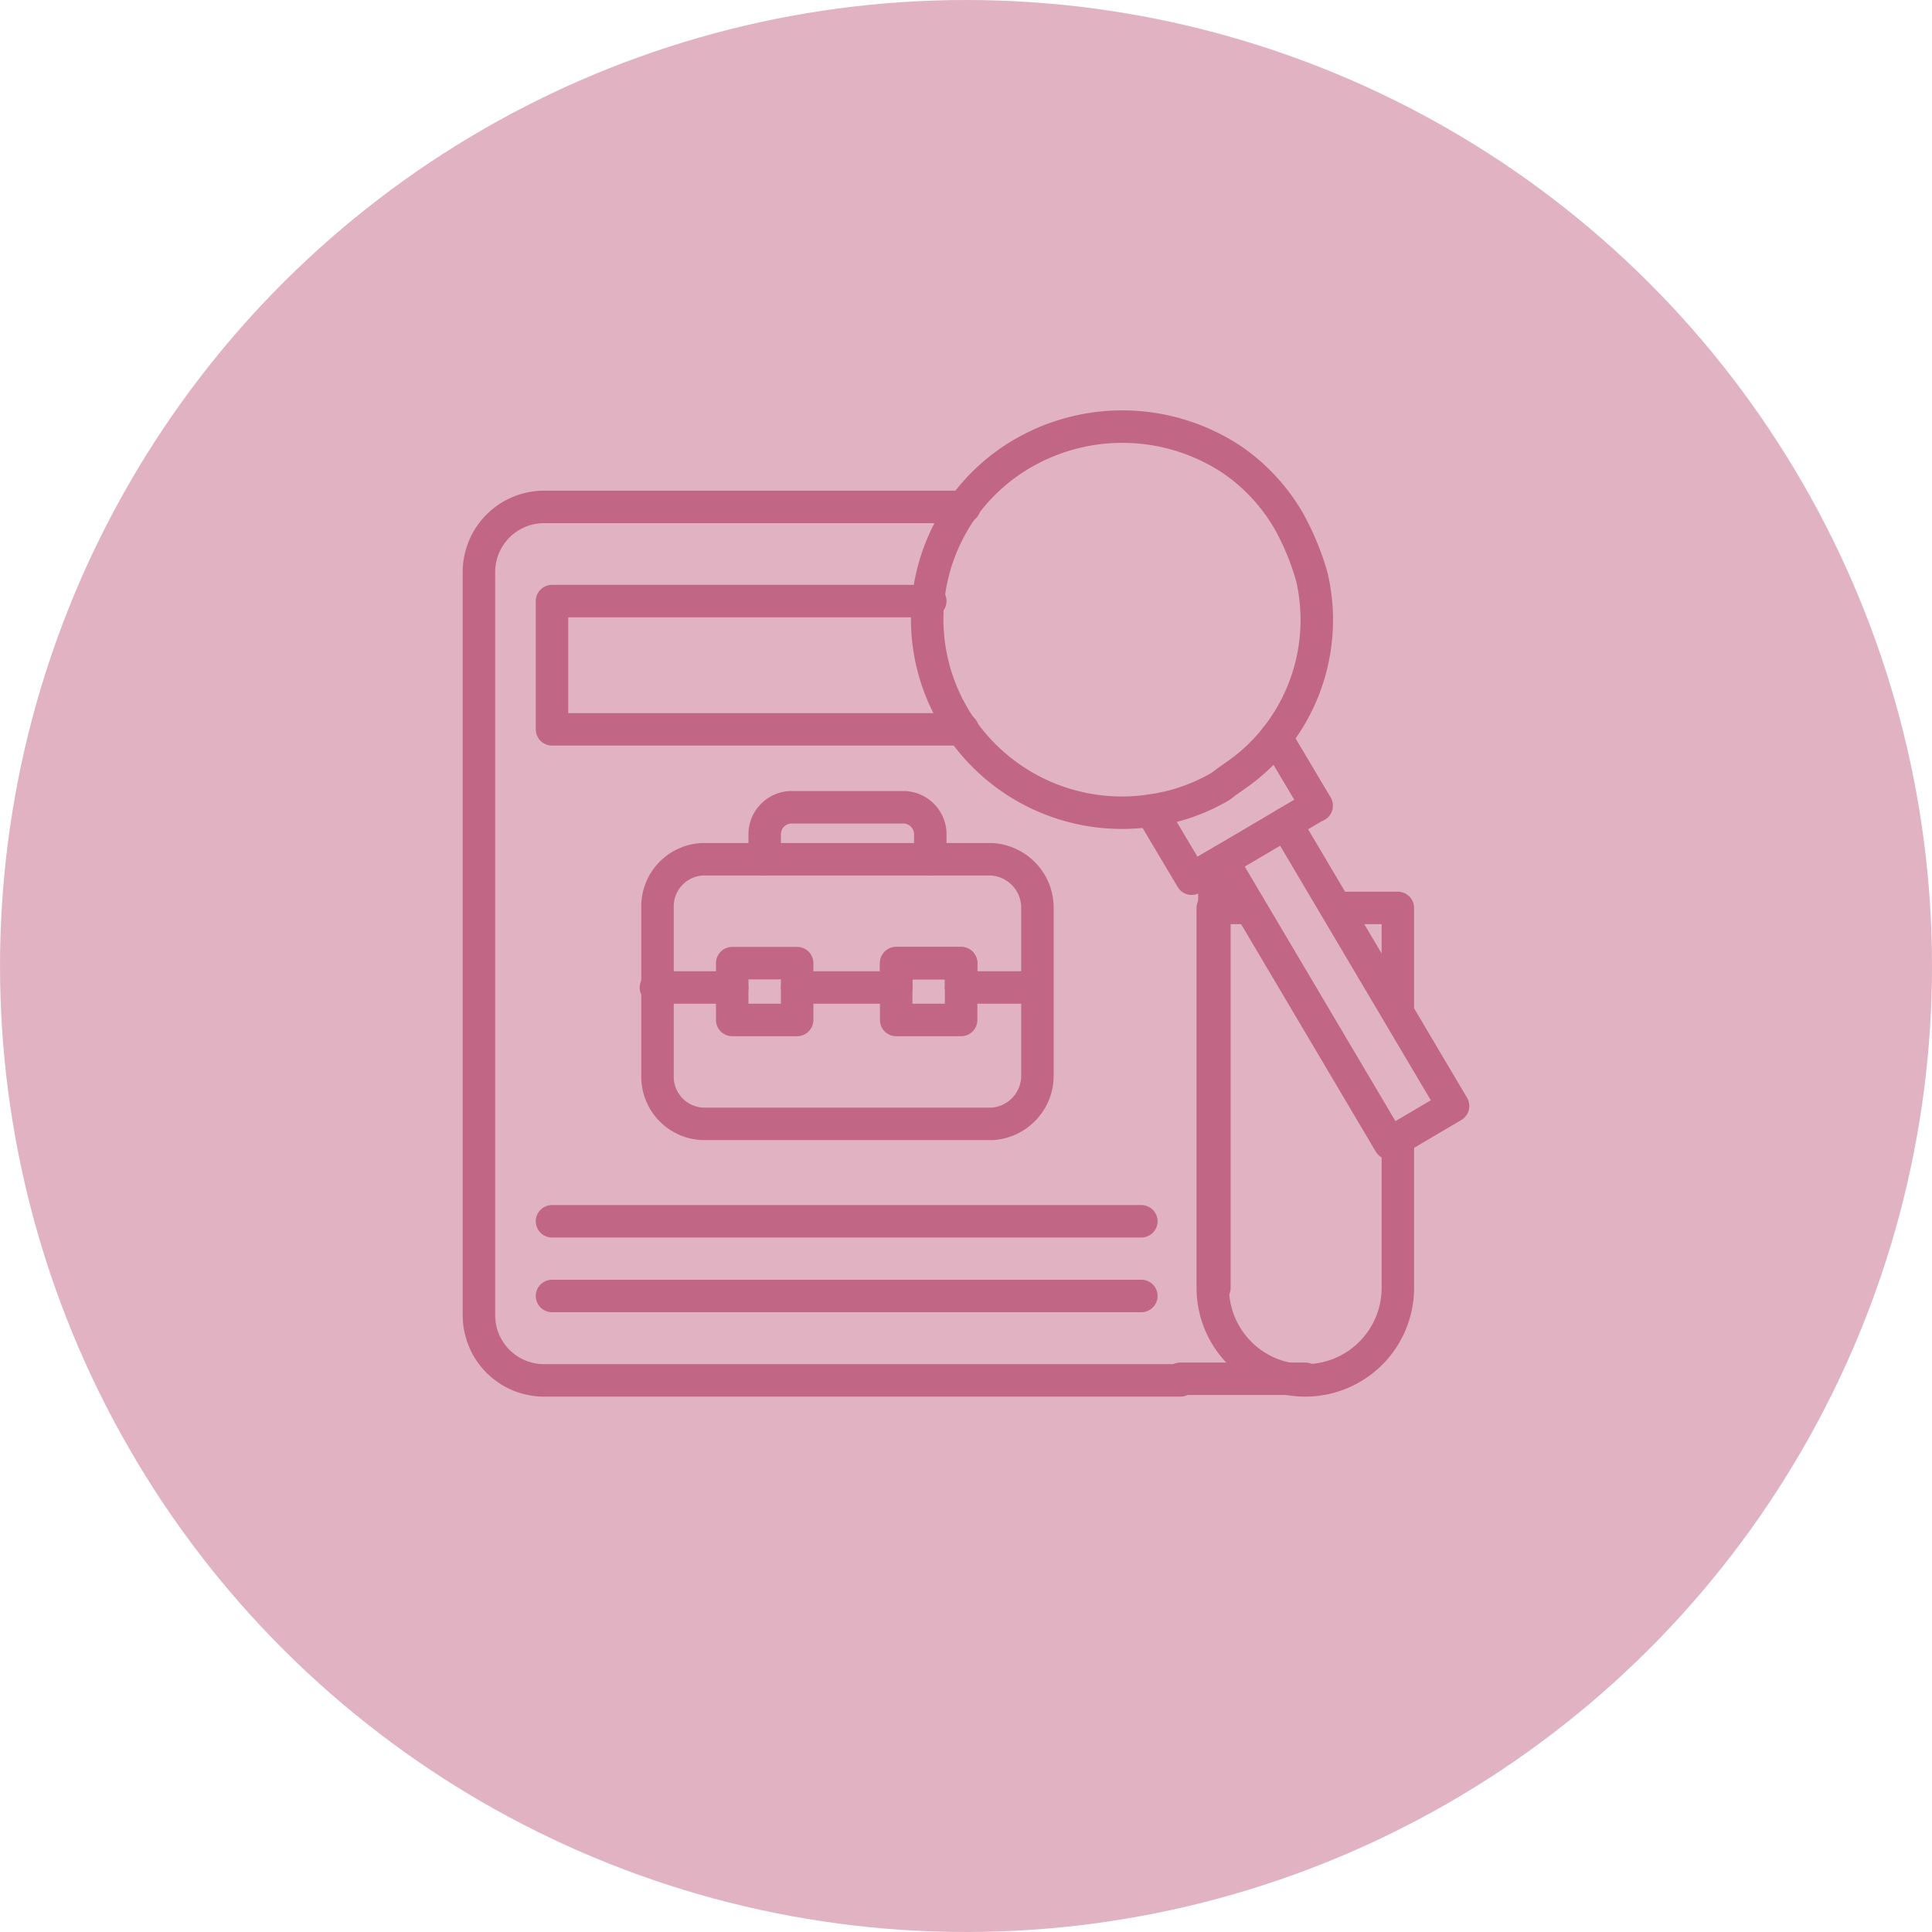 <svg xmlns="http://www.w3.org/2000/svg" width="119" height="119" viewBox="0 0 119 119">
  <g id="Group_1123" data-name="Group 1123" transform="translate(-18095.578 -4142.479)">
    <g id="Group_870" data-name="Group 870" transform="translate(18096.002 4142.769)">
      <circle id="Ellipse_101" data-name="Ellipse 101" cx="59.5" cy="59.5" r="59.5" transform="translate(118.577 -0.29) rotate(90)" fill="#e0b2c2"/>
    </g>
    <g id="search_10228137" transform="translate(18122.078 4165.103)">
      <g id="Group_879" data-name="Group 879">
        <g id="Group_878" data-name="Group 878">
          <path id="Path_1557" data-name="Path 1557" d="M48.3,56.7v-26" fill="none" stroke="#c26685" stroke-linecap="round" stroke-linejoin="round" stroke-miterlimit="10" stroke-width="2"/>
          <path id="Path_1558" data-name="Path 1558" d="M32.9,8.6H7a4.012,4.012,0,0,0-4,4V58.4a4.012,4.012,0,0,0,4,4H46.2" fill="none" stroke="#c26685" stroke-linecap="round" stroke-linejoin="round" stroke-miterlimit="10" stroke-width="2"/>
          <path id="Path_1559" data-name="Path 1559" d="M30.8,14.4H7.5v7.9H32.8" fill="none" stroke="#c26685" stroke-linecap="round" stroke-linejoin="round" stroke-miterlimit="10" stroke-width="2"/>
          <path id="Path_1560" data-name="Path 1560" d="M43.8,57.2H7.5" fill="none" stroke="#c26685" stroke-linecap="round" stroke-linejoin="round" stroke-miterlimit="10" stroke-width="2"/>
          <path id="Path_1561" data-name="Path 1561" d="M43.8,52.6H7.5" fill="none" stroke="#c26685" stroke-linecap="round" stroke-linejoin="round" stroke-miterlimit="10" stroke-width="2"/>
          <g id="Group_877" data-name="Group 877">
            <path id="Path_1562" data-name="Path 1562" d="M32.7,38.2v2h-4v-2m5.8-7.9H16.8a2.906,2.906,0,0,0-2.8,3V43.6a2.908,2.908,0,0,0,2.8,3H34.6a2.974,2.974,0,0,0,2.8-3V33.3a2.99,2.99,0,0,0-2.9-3Zm-1.8,9.9h-4V36.7h4Z" fill="none" stroke="#c26685" stroke-linecap="round" stroke-linejoin="round" stroke-miterlimit="10" stroke-width="2"/>
            <path id="Path_1563" data-name="Path 1563" d="M18.6,36.7h4v3.5h-4Z" fill="none" stroke="#c26685" stroke-linecap="round" stroke-linejoin="round" stroke-miterlimit="10" stroke-width="2"/>
            <path id="Path_1564" data-name="Path 1564" d="M32.7,38.2V36.7h-4v1.5" fill="none" stroke="#c26685" stroke-linecap="round" stroke-linejoin="round" stroke-miterlimit="10" stroke-width="2"/>
            <path id="Path_1565" data-name="Path 1565" d="M20.6,30.3V28.8a1.666,1.666,0,0,1,1.6-1.7h7a1.666,1.666,0,0,1,1.6,1.7v1.5" fill="none" stroke="#c26685" stroke-linecap="round" stroke-linejoin="round" stroke-miterlimit="10" stroke-width="2"/>
            <path id="Path_1566" data-name="Path 1566" d="M18.6,38.2H13.9" fill="none" stroke="#c26685" stroke-linecap="round" stroke-linejoin="round" stroke-miterlimit="10" stroke-width="2"/>
            <path id="Path_1567" data-name="Path 1567" d="M37.3,38.2H32.7" fill="none" stroke="#c26685" stroke-linecap="round" stroke-linejoin="round" stroke-miterlimit="10" stroke-width="2"/>
            <path id="Path_1568" data-name="Path 1568" d="M28.7,38.2H22.6" fill="none" stroke="#c26685" stroke-linecap="round" stroke-linejoin="round" stroke-miterlimit="10" stroke-width="2"/>
          </g>
          <path id="Path_1569" data-name="Path 1569" d="M55.8,33.3h3.8v6.4" fill="none" stroke="#c26685" stroke-linecap="round" stroke-linejoin="round" stroke-miterlimit="10" stroke-width="2"/>
          <path id="Path_1570" data-name="Path 1570" d="M59.6,47.5v9.2a5.7,5.7,0,0,1-11.4,0V33.3h2.2" fill="none" stroke="#c26685" stroke-linecap="round" stroke-linejoin="round" stroke-miterlimit="10" stroke-width="2"/>
        </g>
        <path id="Path_1571" data-name="Path 1571" d="M46.2,62.3h7.7" fill="none" stroke="#c26685" stroke-linecap="round" stroke-linejoin="round" stroke-miterlimit="10" stroke-width="2"/>
      </g>
      <g id="Group_880" data-name="Group 880">
        <path id="Path_1572" data-name="Path 1572" d="M49.4,5.7a11.633,11.633,0,0,1,3.5,3.8,16.289,16.289,0,0,1,1.4,3.4,11.707,11.707,0,0,1-2.2,9.9,11.38,11.38,0,0,1-1.9,1.9c-.5.4-1,.7-1.5,1.1a11.642,11.642,0,0,1-4.3,1.5,12.021,12.021,0,0,1-12.1-5.7A11.8,11.8,0,0,1,36.5,5.3a12.224,12.224,0,0,1,12.9.4Z" fill="none" stroke="#c26685" stroke-linecap="round" stroke-linejoin="round" stroke-miterlimit="10" stroke-width="2"/>
        <path id="Path_1573" data-name="Path 1573" d="M52.1,22.8,54.6,27l-.2.1-1.7,1-3.9,2.3-1.9,1.1-2.5-4.2" fill="none" stroke="#c26685" stroke-linecap="round" stroke-linejoin="round" stroke-miterlimit="10" stroke-width="2"/>
        <path id="Path_1574" data-name="Path 1574" d="M52.7,28.1,63,45.5l-3.9,2.3L48.8,30.4" fill="none" stroke="#c26685" stroke-linecap="round" stroke-linejoin="round" stroke-miterlimit="10" stroke-width="2"/>
      </g>
    </g>
  </g>
</svg>
